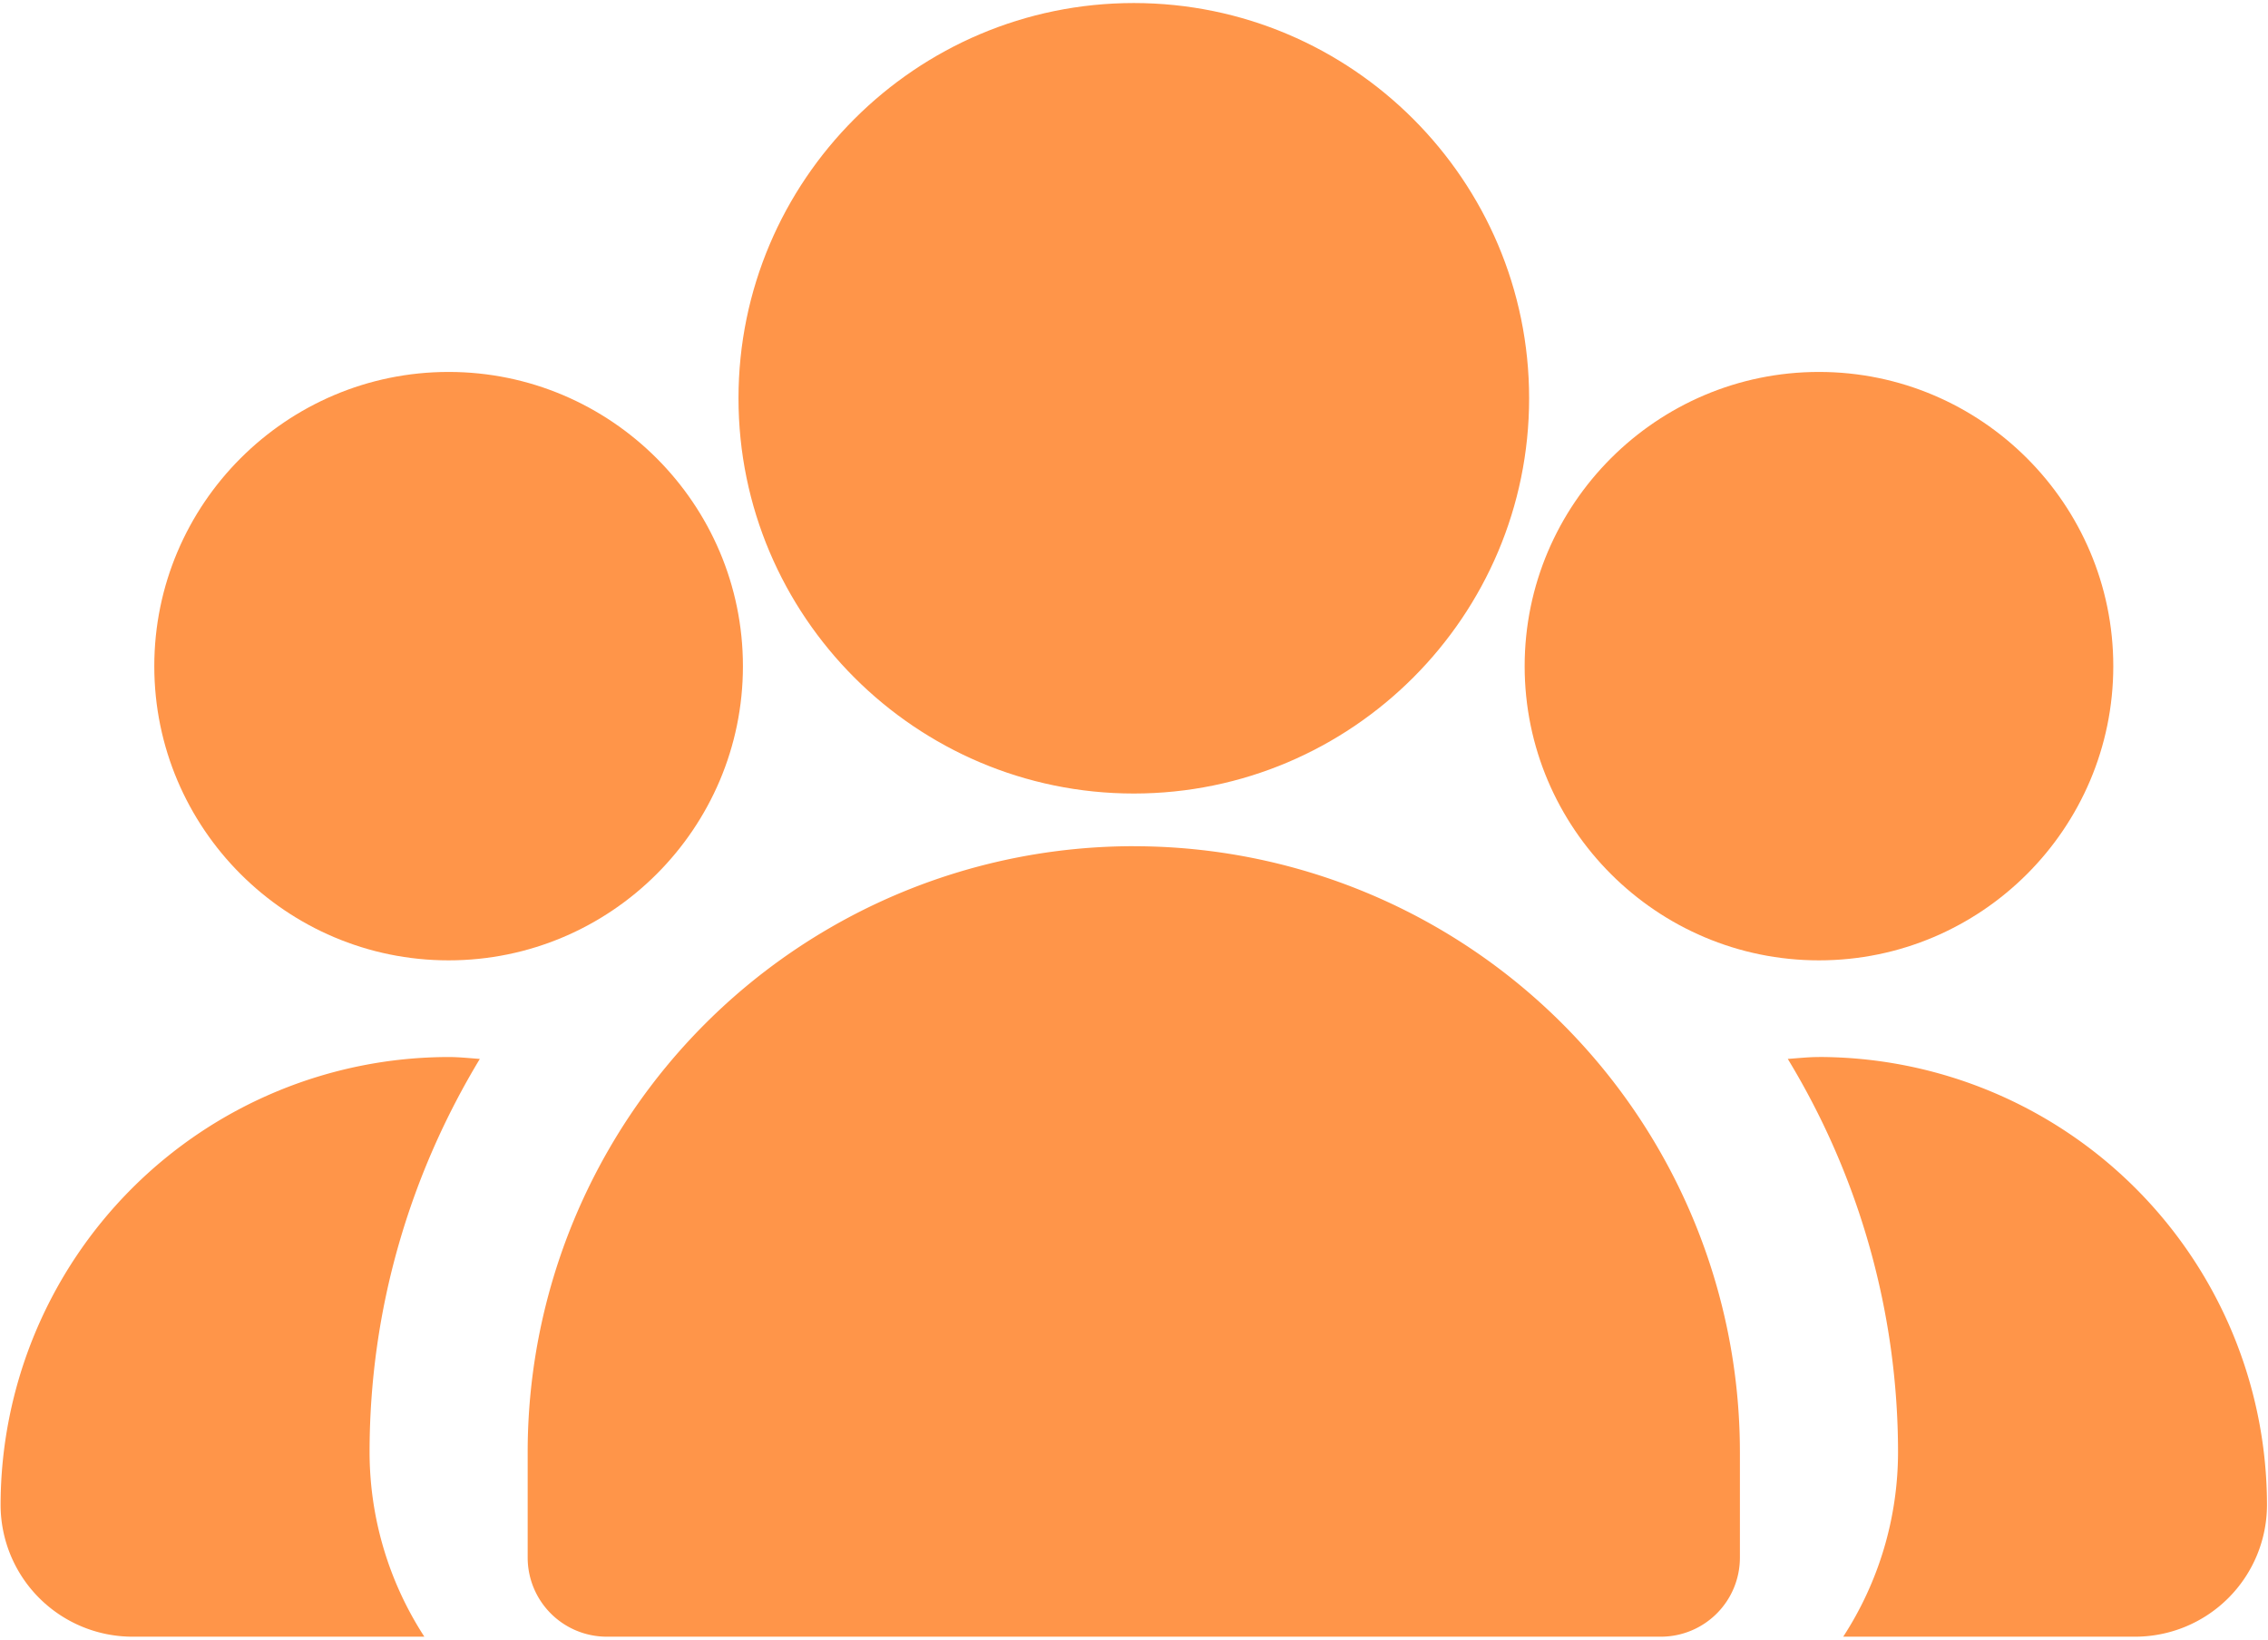 <svg xmlns="http://www.w3.org/2000/svg" width="65" height="47" fill="none"><path fill="#FF9549" d="M32.494 22.745c6.248 0 11.33-5.085 11.33-11.33 0-6.244-5.082-11.328-11.33-11.328-6.247 0-11.329 5.084-11.329 11.329 0 6.244 5.082 11.329 11.33 11.329zm19.637 4.782c4.65 0 8.435-3.782 8.435-8.432 0-4.649-3.785-8.434-8.435-8.434s-8.435 3.785-8.435 8.434c0 4.65 3.786 8.432 8.435 8.432zm-39.274 0c4.65 0 8.435-3.782 8.435-8.432 0-4.649-3.785-8.434-8.435-8.434s-8.435 3.785-8.435 8.434c0 4.65 3.786 8.432 8.435 8.432z"/><path fill="#FF9549" fill-rule="evenodd" d="M32.494 24.255a17.371 17.371 0 0 0-17.371 17.372v3.02a2.267 2.267 0 0 0 2.266 2.266h30.21a2.266 2.266 0 0 0 2.266-2.265v-3.022a17.371 17.371 0 0 0-17.37-17.37z" clip-rule="evenodd"/><path fill="#FF9549" d="M12.857 30.298a12.855 12.855 0 0 0-12.84 12.84 3.782 3.782 0 0 0 3.777 3.775h8.368a9.722 9.722 0 0 1-1.57-5.286c0-4.127 1.169-7.979 3.16-11.275-.297-.021-.593-.054-.895-.054zm39.274 0c-.302 0-.598.033-.894.054a21.74 21.74 0 0 1 3.16 11.275 9.721 9.721 0 0 1-1.571 5.286h8.368a3.782 3.782 0 0 0 3.777-3.776 12.854 12.854 0 0 0-12.84-12.84z"/></svg>